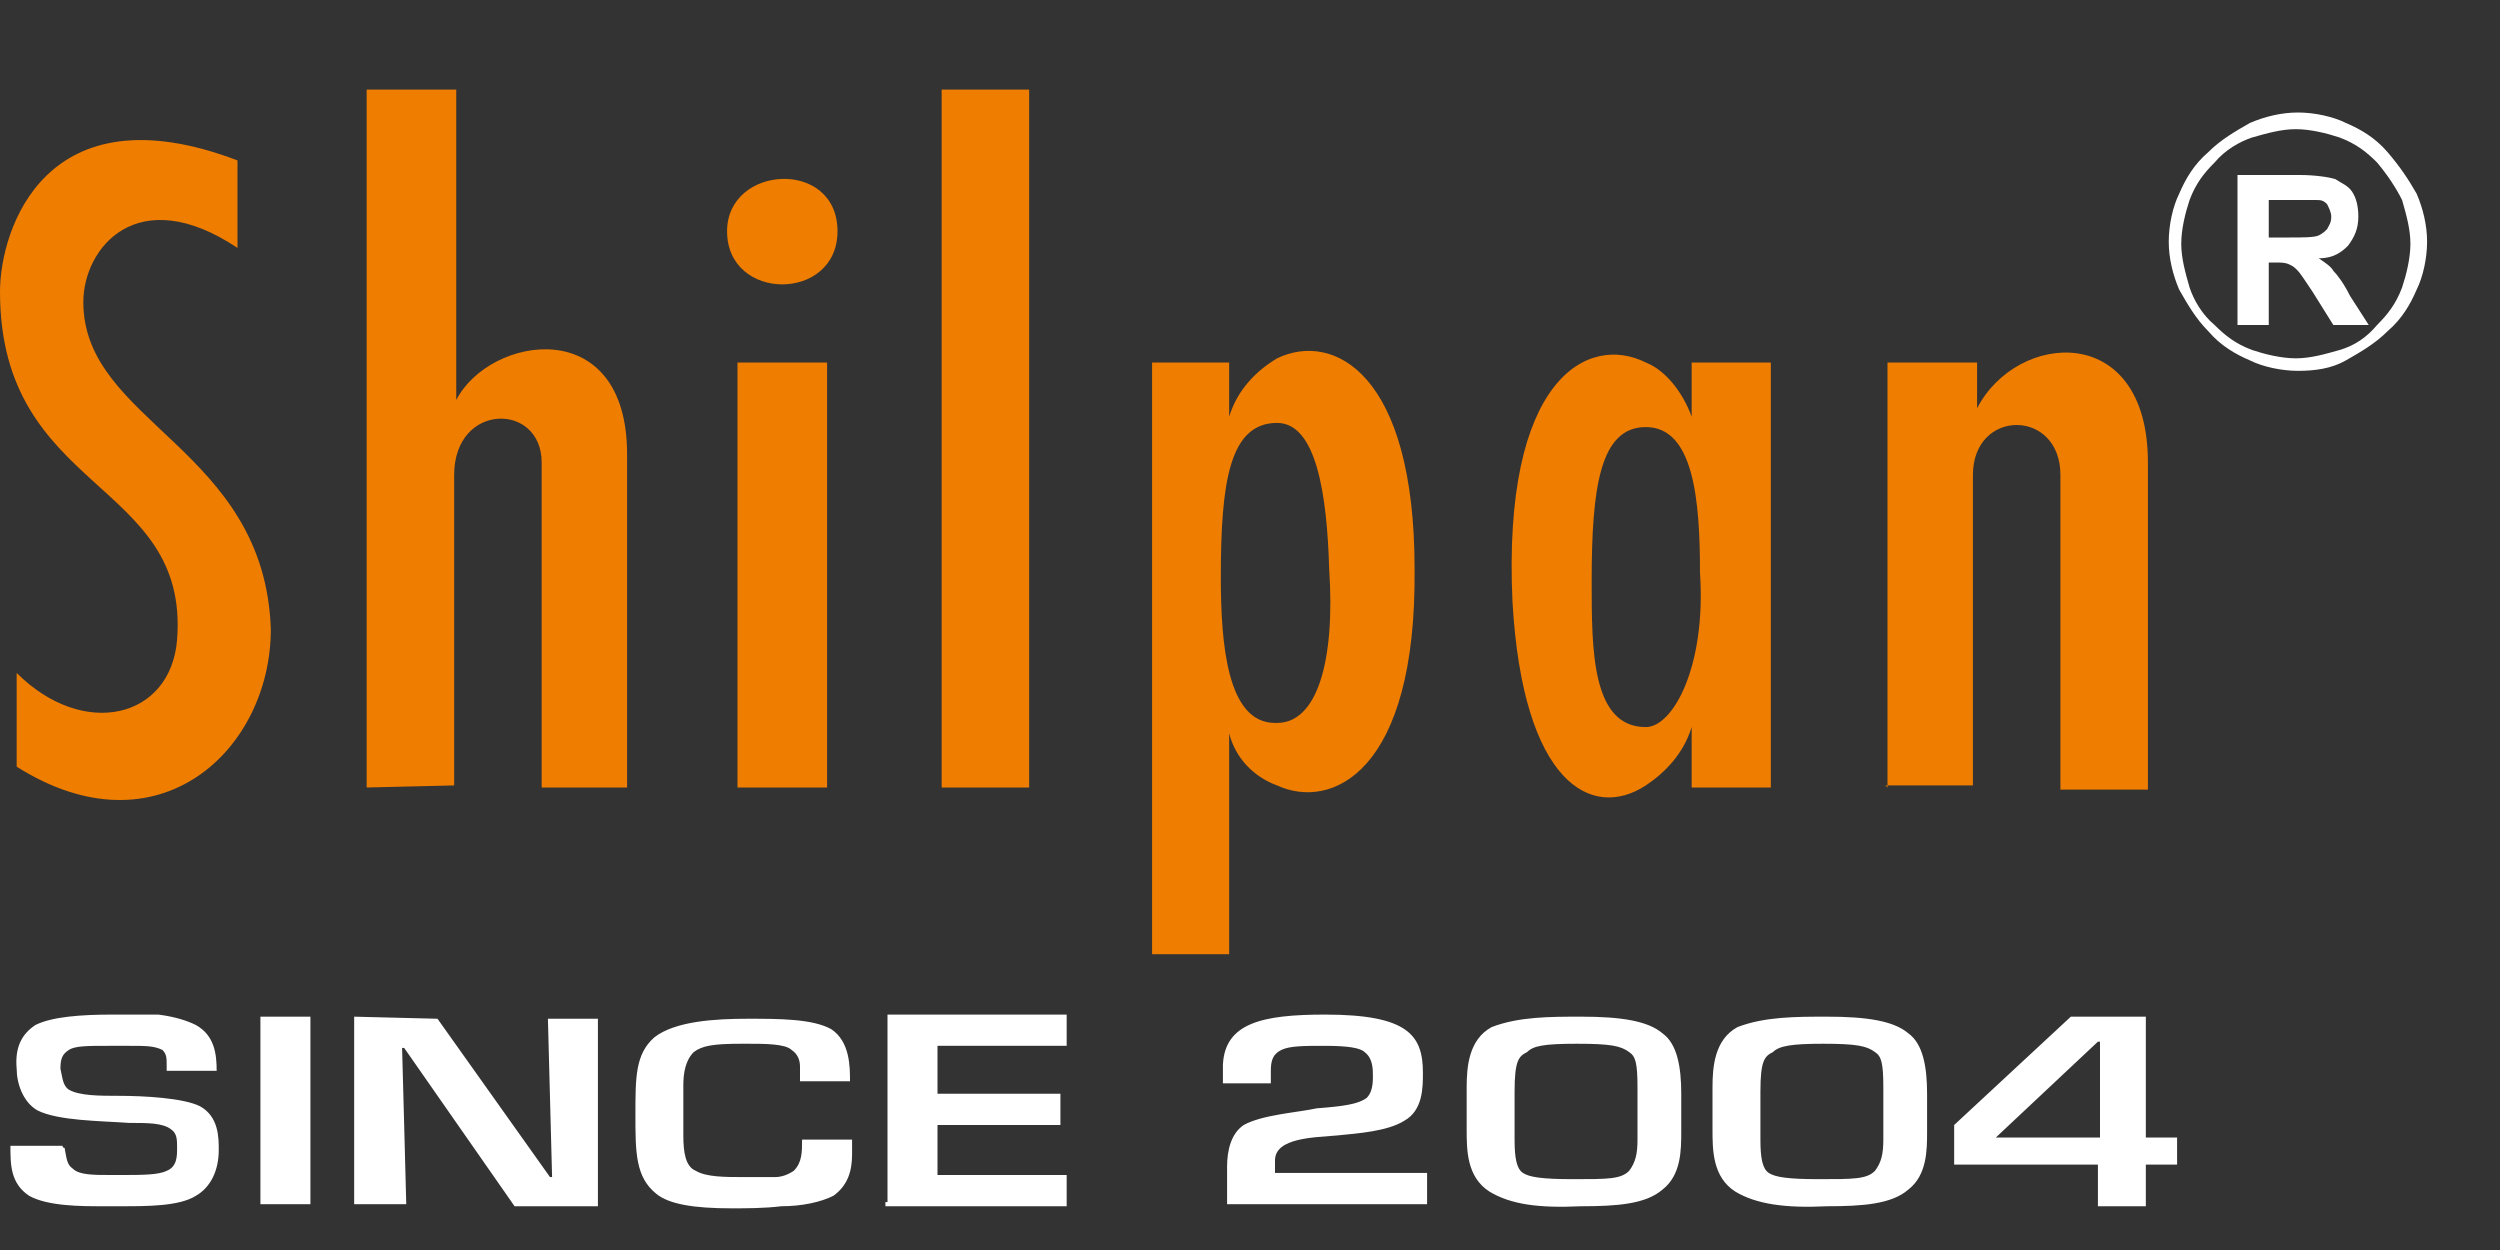 <?xml version="1.0" encoding="utf-8"?>
<!-- Generator: Adobe Illustrator 25.2.0, SVG Export Plug-In . SVG Version: 6.00 Build 0)  -->
<svg version="1.1" id="Layer_1" xmlns="http://www.w3.org/2000/svg" xmlns:xlink="http://www.w3.org/1999/xlink" x="0px" y="0px"
	 width="120px" height="60px" viewBox="0 0 120 60" style="enable-background:new 0 0 120 60;" xml:space="preserve">
<rect x="0" y="0" width="120" height="60" fill="#333333" stroke="none"/>
<style type="text/css">
	.st0{fill:#EF7D00;}
	.st1{fill:#FFFFFF;}
</style>
<g>
	<path class="st0" d="M45.2,37.8V4.3h4.2v33.5H45.2z M35.4,37.8V17.4h4.3v20.4H35.4z M34.9,11.1c0-3.2,5.3-3.5,5.3,0
		C40.2,14.5,34.9,14.5,34.9,11.1z M17.6,37.8V4.3h4.3v14.9c1.6-3.1,8.2-4.2,8.2,2.6v16H26V22.2c0-2.9-4.2-2.9-4.2,0.6v14.9
		L17.6,37.8C17.6,37.7,17.6,37.8,17.6,37.8z M0.8,32.3c3.2,3.2,7.4,2.2,7.7-1.6C9.1,23,0,23.7,0,14c0-3,2.2-9.8,11.4-6.3v4.2
		C6.6,8.7,4,11.9,4,14.5c0,5.8,8.7,7,9,15.7c0,5.8-5.4,10.9-12.2,6.6C0.8,36.8,0.8,32.3,0.8,32.3z M61.3,20.3L61.3,20.3
		c-2.3,0-2.7,2.9-2.7,7.4c0,3.2,0.3,7,2.6,7h0.1c1.9,0,2.8-2.9,2.5-7.4C63.7,23.8,63.2,20.3,61.3,20.3z M61.3,37.7L61.3,37.7
		c-1.1-0.4-2-1.3-2.3-2.5v10.6h-3.7V17.4H59V20c0.4-1.3,1.3-2.2,2.3-2.8c2.7-1.3,6.6,0.7,6.6,10.1C68,37.1,63.9,38.9,61.3,37.7z
		 M90.6,37.8V17.4h4.3v2.2c1.9-3.7,8.2-4.2,8.2,2.6v15.7h-4.2V22.8c0-3.2-4.2-3.2-4.2,0v14.9h-4.2L90.6,37.8L90.6,37.8z M79,34.9
		c1.3,0,2.9-2.9,2.6-7.4c0-3.5-0.3-7-2.6-7l0,0c-2.2,0-2.6,2.9-2.6,7.4C76.4,31.2,76.4,34.9,79,34.9L79,34.9z M79,37.7L79,37.7
		c-2.6,1.7-5.9-0.1-6.4-8.8C72.1,18.2,76.2,16,79,17.4c1,0.4,1.8,1.5,2.2,2.6v-2.6H85v20.4h-3.8v-2.9C80.8,36.2,79.9,37.1,79,37.7z"
		/>
	<path class="st1" d="M108.9,11.4h1c0.6,0,1.2,0,1.4-0.1c0.2-0.1,0.3-0.2,0.4-0.3c0.1-0.2,0.2-0.3,0.2-0.6c0-0.2-0.1-0.4-0.2-0.6
		c-0.2-0.2-0.3-0.2-0.6-0.2c-0.1,0-0.5,0-1,0h-1.2V11.4z M107.4,15.5V8.4h3c0.7,0,1.4,0.1,1.7,0.2c0.3,0.2,0.6,0.3,0.8,0.6
		c0.2,0.3,0.3,0.7,0.3,1.2c0,0.6-0.2,1-0.5,1.4c-0.3,0.3-0.7,0.6-1.4,0.6c0.3,0.2,0.6,0.4,0.7,0.6c0.2,0.2,0.5,0.6,0.8,1.2l0.9,1.4
		H112l-1-1.6c-0.4-0.6-0.6-0.9-0.7-1c-0.2-0.2-0.2-0.2-0.4-0.3s-0.4-0.1-0.7-0.1h-0.3v3H107.4L107.4,15.5L107.4,15.5z M114.1,7.8
		c-0.5-0.5-1-0.9-1.8-1.2c-0.6-0.2-1.4-0.4-2.1-0.4s-1.4,0.2-2.1,0.4c-0.6,0.2-1.3,0.6-1.8,1.2c-0.5,0.5-0.9,1-1.2,1.8
		c-0.2,0.6-0.4,1.4-0.4,2.1c0,0.7,0.2,1.4,0.4,2.1c0.2,0.6,0.6,1.3,1.2,1.8c0.5,0.5,1,0.9,1.8,1.2c0.6,0.2,1.4,0.4,2.1,0.4
		s1.4-0.2,2.1-0.4s1.3-0.6,1.8-1.2c0.5-0.5,0.9-1,1.2-1.8c0.2-0.6,0.4-1.4,0.4-2.1c0-0.7-0.2-1.4-0.4-2.1C115,9,114.6,8.4,114.1,7.8
		z M110.3,5.4c0.8,0,1.7,0.2,2.3,0.5c0.7,0.3,1.4,0.7,2,1.4s1,1.3,1.4,2c0.3,0.7,0.5,1.5,0.5,2.3s-0.2,1.7-0.5,2.3
		c-0.3,0.7-0.7,1.4-1.4,2c-0.6,0.6-1.3,1-2,1.4s-1.5,0.5-2.3,0.5s-1.7-0.2-2.3-0.5c-0.7-0.3-1.4-0.7-2-1.4c-0.6-0.6-1-1.3-1.4-2
		c-0.3-0.7-0.5-1.5-0.5-2.3s0.2-1.7,0.5-2.3c0.3-0.7,0.7-1.4,1.4-2c0.6-0.6,1.3-1,2-1.4C108.7,5.6,109.5,5.4,110.3,5.4z"/>
	<path class="st1" d="M99.4,48.8L93.8,54v1.9h6.9v2h2.3v-2h1.5v-1.3H103v-5.8L99.4,48.8L99.4,48.8L99.4,48.8z M95.8,54.6l4.9-4.6
		h0.1v4.6H95.8z M87.7,57.9c1.7,0,3.1-0.1,3.9-0.8c0.9-0.7,0.9-1.9,0.9-2.8v-1.8c0-1.3-0.2-2.4-0.9-2.9c-0.7-0.6-2-0.8-3.9-0.8
		c-1.5,0-3,0-4.3,0.5c-1.1,0.6-1.2,1.9-1.2,2.9v2c0,1,0,2.3,1.1,3C84.3,57.8,85.7,58,87.7,57.9z M87.5,50.1c1.6,0,2.1,0.1,2.5,0.4
		c0.3,0.2,0.4,0.5,0.4,1.7v2.5c0,0.7-0.1,1.1-0.4,1.5c-0.4,0.4-1,0.4-2.7,0.4c-1.5,0-2.1-0.1-2.4-0.3s-0.4-0.7-0.4-1.6v-2.3
		c0-1.5,0.2-1.7,0.6-1.9C85.4,50.2,86,50.1,87.5,50.1z M75.9,57.9c1.7,0,3.1-0.1,3.9-0.8c0.9-0.7,0.9-1.9,0.9-2.8v-1.8
		c0-1.3-0.2-2.4-0.9-2.9c-0.7-0.6-2-0.8-3.9-0.8c-1.5,0-3,0-4.3,0.5c-1.1,0.6-1.2,1.9-1.2,2.9v2c0,1,0,2.3,1.1,3
		C72.5,57.8,73.8,58,75.9,57.9z M75.7,50.1c1.6,0,2.1,0.1,2.5,0.4c0.3,0.2,0.4,0.5,0.4,1.7v2.5c0,0.7-0.1,1.1-0.4,1.5
		c-0.4,0.4-1,0.4-2.7,0.4c-1.5,0-2.1-0.1-2.4-0.3s-0.4-0.7-0.4-1.6v-2.3c0-1.5,0.2-1.7,0.6-1.9C73.6,50.2,74.1,50.1,75.7,50.1z
		 M59.7,54c-0.6,0.4-0.8,1.2-0.8,2v1.8h9.6v-1.5h-7.3c0-0.2,0-0.4,0-0.6c0-1.1,1.9-1.1,3-1.2c1-0.1,2.4-0.2,3.2-0.7
		c0.9-0.5,0.9-1.6,0.9-2.3c0-1.8-0.7-2.8-4.7-2.8c-3,0-4.8,0.4-4.9,2.4c0,0.3,0,0.6,0,0.9H61c0-0.2,0-0.4,0-0.6c0-0.5,0.1-0.8,0.5-1
		s1.1-0.2,2.1-0.2c1.1,0,1.7,0.1,1.9,0.3c0.4,0.3,0.4,0.8,0.4,1.2c0,0.5-0.1,0.8-0.3,1c-0.4,0.3-1.1,0.4-2.4,0.5
		C62.3,53.4,60.6,53.5,59.7,54z M42.5,57.9h8.7v-1.5H45V54h5.9v-1.5H45v-2.3h6.2v-1.5h-8.6v9h-0.1V57.9z M38.4,51.9h2.4
		c0-0.7,0-1.9-0.9-2.5c-0.9-0.5-2.5-0.5-4-0.5s-3.5,0.1-4.5,0.9c-0.9,0.8-0.9,1.9-0.9,3.7s0,3,1,3.8c0.6,0.5,1.8,0.7,3.6,0.7
		c0.7,0,1.6,0,2.4-0.1c1,0,1.9-0.2,2.5-0.5c0.7-0.5,0.9-1.2,0.9-2c0-0.1,0-0.2,0-0.2v-0.5h-2.4c0,0.6,0,1.1-0.4,1.5
		c-0.3,0.2-0.6,0.3-0.9,0.3c-0.4,0-0.7,0-1.5,0c-0.9,0-1.8,0-2.3-0.3c-0.5-0.2-0.6-0.9-0.6-1.7v-2.4c0-0.6,0.1-1.2,0.5-1.6
		c0.4-0.3,0.9-0.4,2.3-0.4c0.1,0,0.2,0,0.3,0c0.8,0,1.8,0,2.1,0.3c0.3,0.2,0.4,0.5,0.4,0.8V51.9z M17,48.8v9h2.5L19.4,54l-0.1-3.7
		h0.1l5.3,7.6h4v-9h-2.4l0.2,7.6h-0.1L21,48.9L17,48.8L17,48.8z M12.5,48.8v9h2.4v-9H12.5z M5.4,48.7c-1.5,0-2.9,0.1-3.7,0.5
		c-0.6,0.4-1,1-0.9,2.1c0,0.7,0.3,1.6,1,2c1,0.5,3,0.5,4.4,0.6c0.9,0,1.6,0,2,0.3c0.3,0.2,0.3,0.5,0.3,0.9s0,0.9-0.5,1.1
		c-0.4,0.2-1.2,0.2-2.2,0.2c-0.2,0-0.3,0-0.5,0c-0.8,0-1.5,0-1.8-0.3c-0.3-0.2-0.3-0.5-0.4-1C3,55.1,3,55,3,55H0.5
		c0,0.9,0,1.8,0.9,2.4c0.9,0.5,2.5,0.5,3.5,0.5c0.2,0,0.6,0,0.9,0c1.3,0,2.8,0,3.6-0.5c0.7-0.4,1.1-1.2,1.1-2.2c0-0.6,0-1.6-0.9-2.1
		c-0.8-0.4-2.7-0.5-3.9-0.5c-0.9,0-1.9,0-2.4-0.3c-0.3-0.2-0.3-0.6-0.4-1c0-0.5,0.1-0.7,0.4-0.9s0.9-0.2,1.9-0.2c0.4,0,0.7,0,1,0
		c0.8,0,1.2,0,1.6,0.2C8,50.6,8,50.8,8,51.1c0,0.1,0,0.2,0,0.3h2.4c0-0.8-0.1-1.7-1-2.2c-0.4-0.2-1-0.4-1.8-0.5
		C7.1,48.7,6.2,48.7,5.4,48.7z"/>
</g>
</svg>
